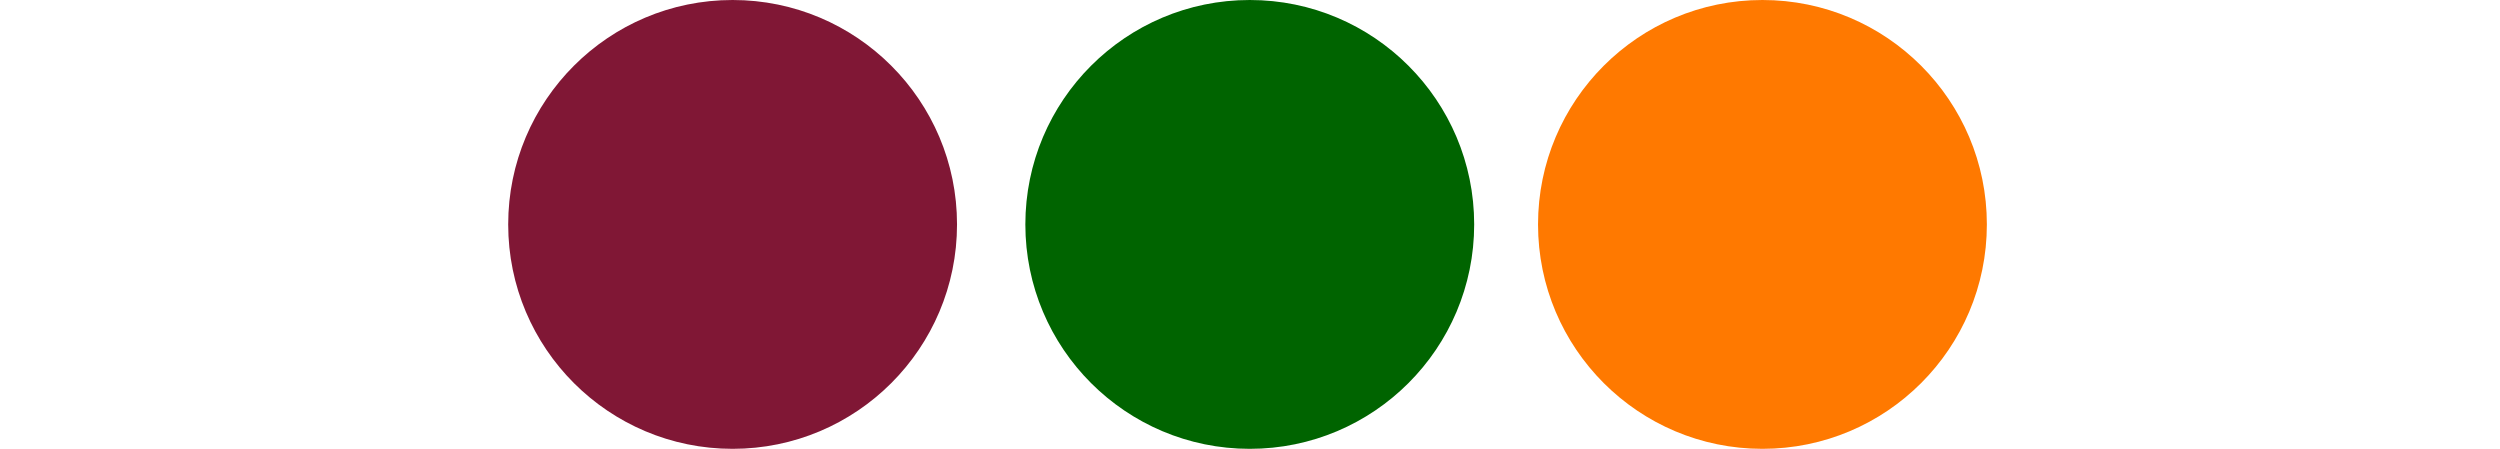 <?xml version="1.0" encoding="UTF-8"?> <svg xmlns="http://www.w3.org/2000/svg" viewBox="0 0 305.00 54.76" data-guides="{&quot;vertical&quot;:[],&quot;horizontal&quot;:[]}"><defs></defs><path fill="#801735" class="st1" cx="159.3" cy="48.5" r="48.5" id="tSvg106d57ff328" title="Ellipse 2" fill-opacity="1" stroke="none" stroke-opacity="1" d="M89.378 0C104.499 0 116.757 12.258 116.757 27.378C116.757 42.499 104.499 54.757 89.378 54.757C74.258 54.757 62 42.499 62 27.378C62 12.258 74.258 0 89.378 0Z" style="transform-origin: 89.38px 27.38px;"></path><path fill="#006400" class="st2" cx="270.1" cy="48.5" r="48.5" id="tSvg99148c0a99" title="Ellipse 3" fill-opacity="1" stroke="none" stroke-opacity="1" d="M152.472 0C167.592 0 179.85 12.258 179.85 27.378C179.85 42.499 167.592 54.757 152.472 54.757C137.351 54.757 125.093 42.499 125.093 27.378C125.093 12.258 137.351 0 152.472 0Z" style="transform-origin: 152.47px 27.38px;"></path><path fill="#ff7900" class="st3" cx="380.9" cy="48.5" r="48.5" id="tSvg130f3748df2" title="Ellipse 4" fill-opacity="1" stroke="none" stroke-opacity="1" d="M215.018 0C230.139 0 242.397 12.258 242.397 27.378C242.397 42.499 230.139 54.757 215.018 54.757C199.898 54.757 187.64 42.499 187.64 27.378C187.64 12.258 199.898 0 215.018 0Z" style="transform-origin: 215.02px 27.38px;"></path></svg> 